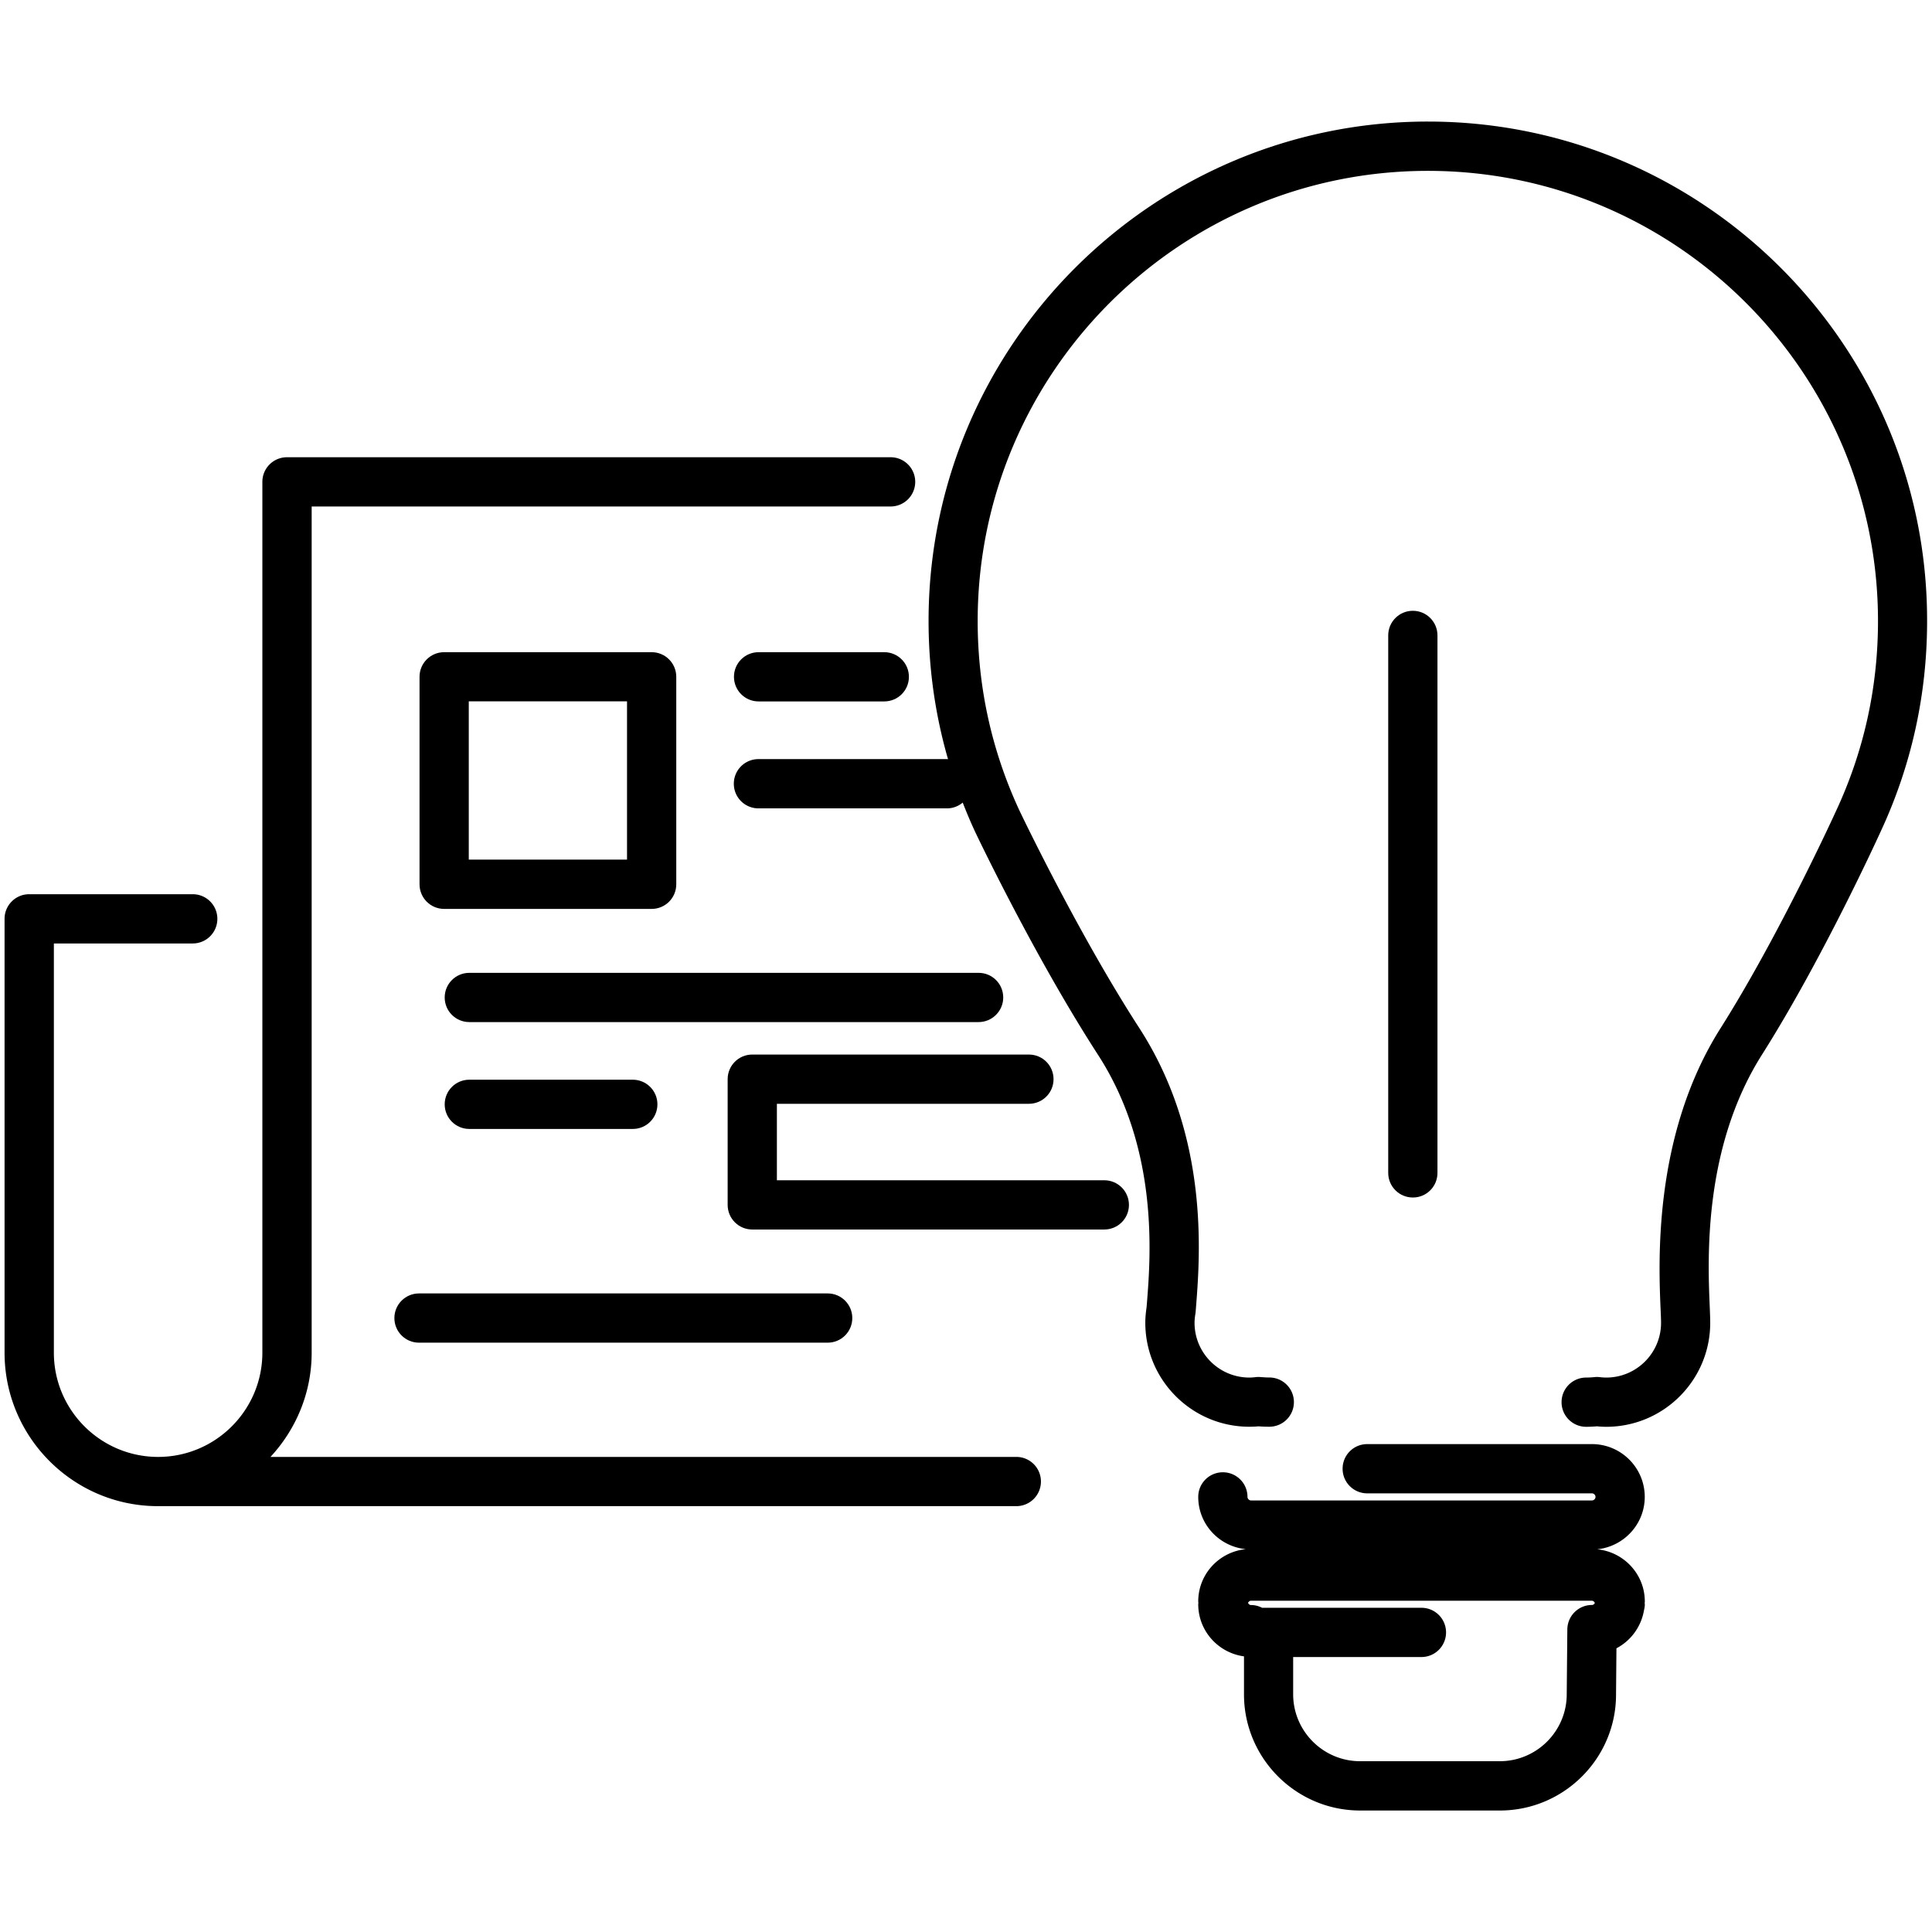 <svg version="1.1" id="Layer_1" xmlns="http://www.w3.org/2000/svg" x="0" y="0" viewBox="0 0 288 288" style="enable-background:new 0 0 288 288" xml:space="preserve"><style>.st0{fill:none}</style><path d="M149.55 148.69c0-2.03-1.64-3.67-3.67-3.67H69.96c-2.03 0-3.67 1.64-3.67 3.67 0 2.03 1.64 3.67 3.67 3.67h75.92c2.02 0 3.67-1.65 3.67-3.67z"/><path d="M151.5 217.18H40.32c3.79-4.09 6.14-9.54 6.14-15.54V75.5h86.3c2.03 0 3.67-1.64 3.67-3.67 0-2.03-1.64-3.67-3.67-3.67H42.78c-2.03 0-3.67 1.64-3.67 3.67v129.81c0 8.57-6.97 15.54-15.54 15.54s-15.54-6.97-15.54-15.54v-61h20.7c2.03 0 3.67-1.64 3.67-3.67 0-2.03-1.64-3.67-3.67-3.67H4.35c-2.03 0-3.67 1.64-3.67 3.67v64.67c0 12.62 10.27 22.88 22.88 22.88H151.5c2.03 0 3.67-1.64 3.67-3.67 0-2.03-1.64-3.67-3.67-3.67zM245.18 223.14c0-4.34-3.53-7.87-7.87-7.87h-33.5c-2.03 0-3.67 1.64-3.67 3.67 0 2.03 1.64 3.67 3.67 3.67h33.5c.28 0 .53.25.53.53s-.25.53-.53.53h-50.82c-.28 0-.53-.25-.53-.53 0-2.03-1.64-3.67-3.67-3.67-2.03 0-3.67 1.64-3.67 3.67 0 4.08 3.13 7.4 7.1 7.79-3.98.39-7.1 3.72-7.1 7.79 0 .07.02.14.02.22 0 .07-.02.13-.02.2 0 3.98 2.98 7.25 6.82 7.77v5.66c0 9.55 7.77 17.32 17.32 17.32h20.82c9.55 0 17.32-7.77 17.32-17.28l.06-6.9a7.893 7.893 0 0 0 4.11-5.69c.07-.28.12-.57.12-.87 0-.06-.02-.11-.02-.17 0-.08.02-.16.02-.24 0-4.08-3.13-7.4-7.1-7.79 3.97-.41 7.09-3.74 7.09-7.81zm-7.87 16.11c-2.01 0-3.65 1.62-3.67 3.64l-.09 9.67c0 5.5-4.48 9.98-9.98 9.98h-20.82c-5.5 0-9.98-4.48-9.98-9.98v-5.55h19.12c2.03 0 3.67-1.64 3.67-3.67 0-2.03-1.64-3.67-3.67-3.67h-23.75c-.5-.26-1.06-.41-1.66-.41-.2 0-.35-.15-.44-.32.09-.18.24-.32.44-.32h50.82c.2 0 .35.15.44.32-.07.17-.22.31-.43.31z"/><path d="M164.62 175.94h-48.81v-11.4h37.57c2.03 0 3.67-1.64 3.67-3.67 0-2.03-1.64-3.67-3.67-3.67h-41.24c-2.03 0-3.67 1.64-3.67 3.67v18.74c0 2.03 1.64 3.67 3.67 3.67h52.48c2.03 0 3.67-1.64 3.67-3.67 0-2.02-1.64-3.67-3.67-3.67z"/><path d="M212.87 18.12c-41.05 0-74.45 33.4-74.45 74.45 0 7.06.98 13.95 2.9 20.6-.05 0-.09-.01-.14-.01h-28.12c-2.03 0-3.67 1.64-3.67 3.67s1.64 3.67 3.67 3.67h28.12c.89 0 1.7-.33 2.33-.86.58 1.49 1.2 2.96 1.88 4.42.36.75 8.83 18.55 18.29 33.18 9.07 14.02 7.84 29.96 7.31 36.76l-.07.86c-.12.82-.19 1.58-.19 2.32 0 8.54 6.95 15.5 15.5 15.5.47 0 .93-.02 1.38-.06.52.04 1.05.06 1.6.06 2.03 0 3.67-1.64 3.67-3.67 0-2.03-1.64-3.67-3.67-3.67-.43 0-.85-.03-1.27-.06-.27-.03-.53-.02-.8.01-.3.04-.6.06-.91.06-4.5 0-8.16-3.66-8.16-8.16 0-.4.04-.82.12-1.31.02-.11.03-.21.04-.32l.08-.99c.58-7.54 1.94-25.21-8.47-41.31-9.2-14.22-17.74-32.16-17.82-32.32-4.16-8.91-6.28-18.45-6.28-28.36 0-37 30.1-67.11 67.11-67.11 37 0 67.1 30.1 67.1 67.11 0 9.91-2.11 19.45-6.29 28.39-.08.18-8.47 18.54-17.19 32.32-10.03 15.85-9.23 34.74-8.93 41.85.04.86.07 1.56.07 2.05 0 4.5-3.66 8.16-8.16 8.16a7.3 7.3 0 0 1-.94-.06c-.25-.03-.51-.04-.77-.01-.42.04-.85.07-1.29.07-2.03 0-3.67 1.64-3.67 3.67 0 2.03 1.64 3.67 3.67 3.67.54 0 1.08-.03 1.6-.07.46.04.92.07 1.39.07 8.55 0 15.5-6.95 15.5-15.5 0-.57-.03-1.37-.07-2.37-.3-7.09-1.01-23.71 7.79-37.61 9-14.22 17.32-32.44 17.65-33.17 4.62-9.89 6.96-20.48 6.96-31.47.05-41.06-33.35-74.45-74.4-74.45z"/><path d="M214.28 174.85V94.72c0-2.03-1.64-3.67-3.67-3.67-2.03 0-3.67 1.64-3.67 3.67v80.12c0 2.03 1.64 3.67 3.67 3.67 2.03.01 3.67-1.64 3.67-3.66zM131.82 97.22h-18.74c-2.03 0-3.67 1.64-3.67 3.67 0 2.03 1.64 3.67 3.67 3.67h18.74c2.03 0 3.67-1.64 3.67-3.67 0-2.03-1.65-3.67-3.67-3.67zM94.33 160.95H69.96c-2.03 0-3.67 1.64-3.67 3.67 0 2.03 1.64 3.67 3.67 3.67h24.37c2.03 0 3.67-1.64 3.67-3.67 0-2.03-1.65-3.67-3.67-3.67zM97.14 97.22H66.21c-2.03 0-3.67 1.64-3.67 3.67v30.93c0 2.03 1.64 3.67 3.67 3.67h30.93c2.03 0 3.67-1.64 3.67-3.67v-30.93c0-2.03-1.64-3.67-3.67-3.67zm-3.67 30.92H69.88v-23.59h23.59v23.59zM58.79 196.48c0 2.03 1.64 3.67 3.67 3.67h60.92c2.03 0 3.67-1.64 3.67-3.67 0-2.03-1.64-3.67-3.67-3.67H62.46c-2.03 0-3.67 1.65-3.67 3.67z"/></svg>
